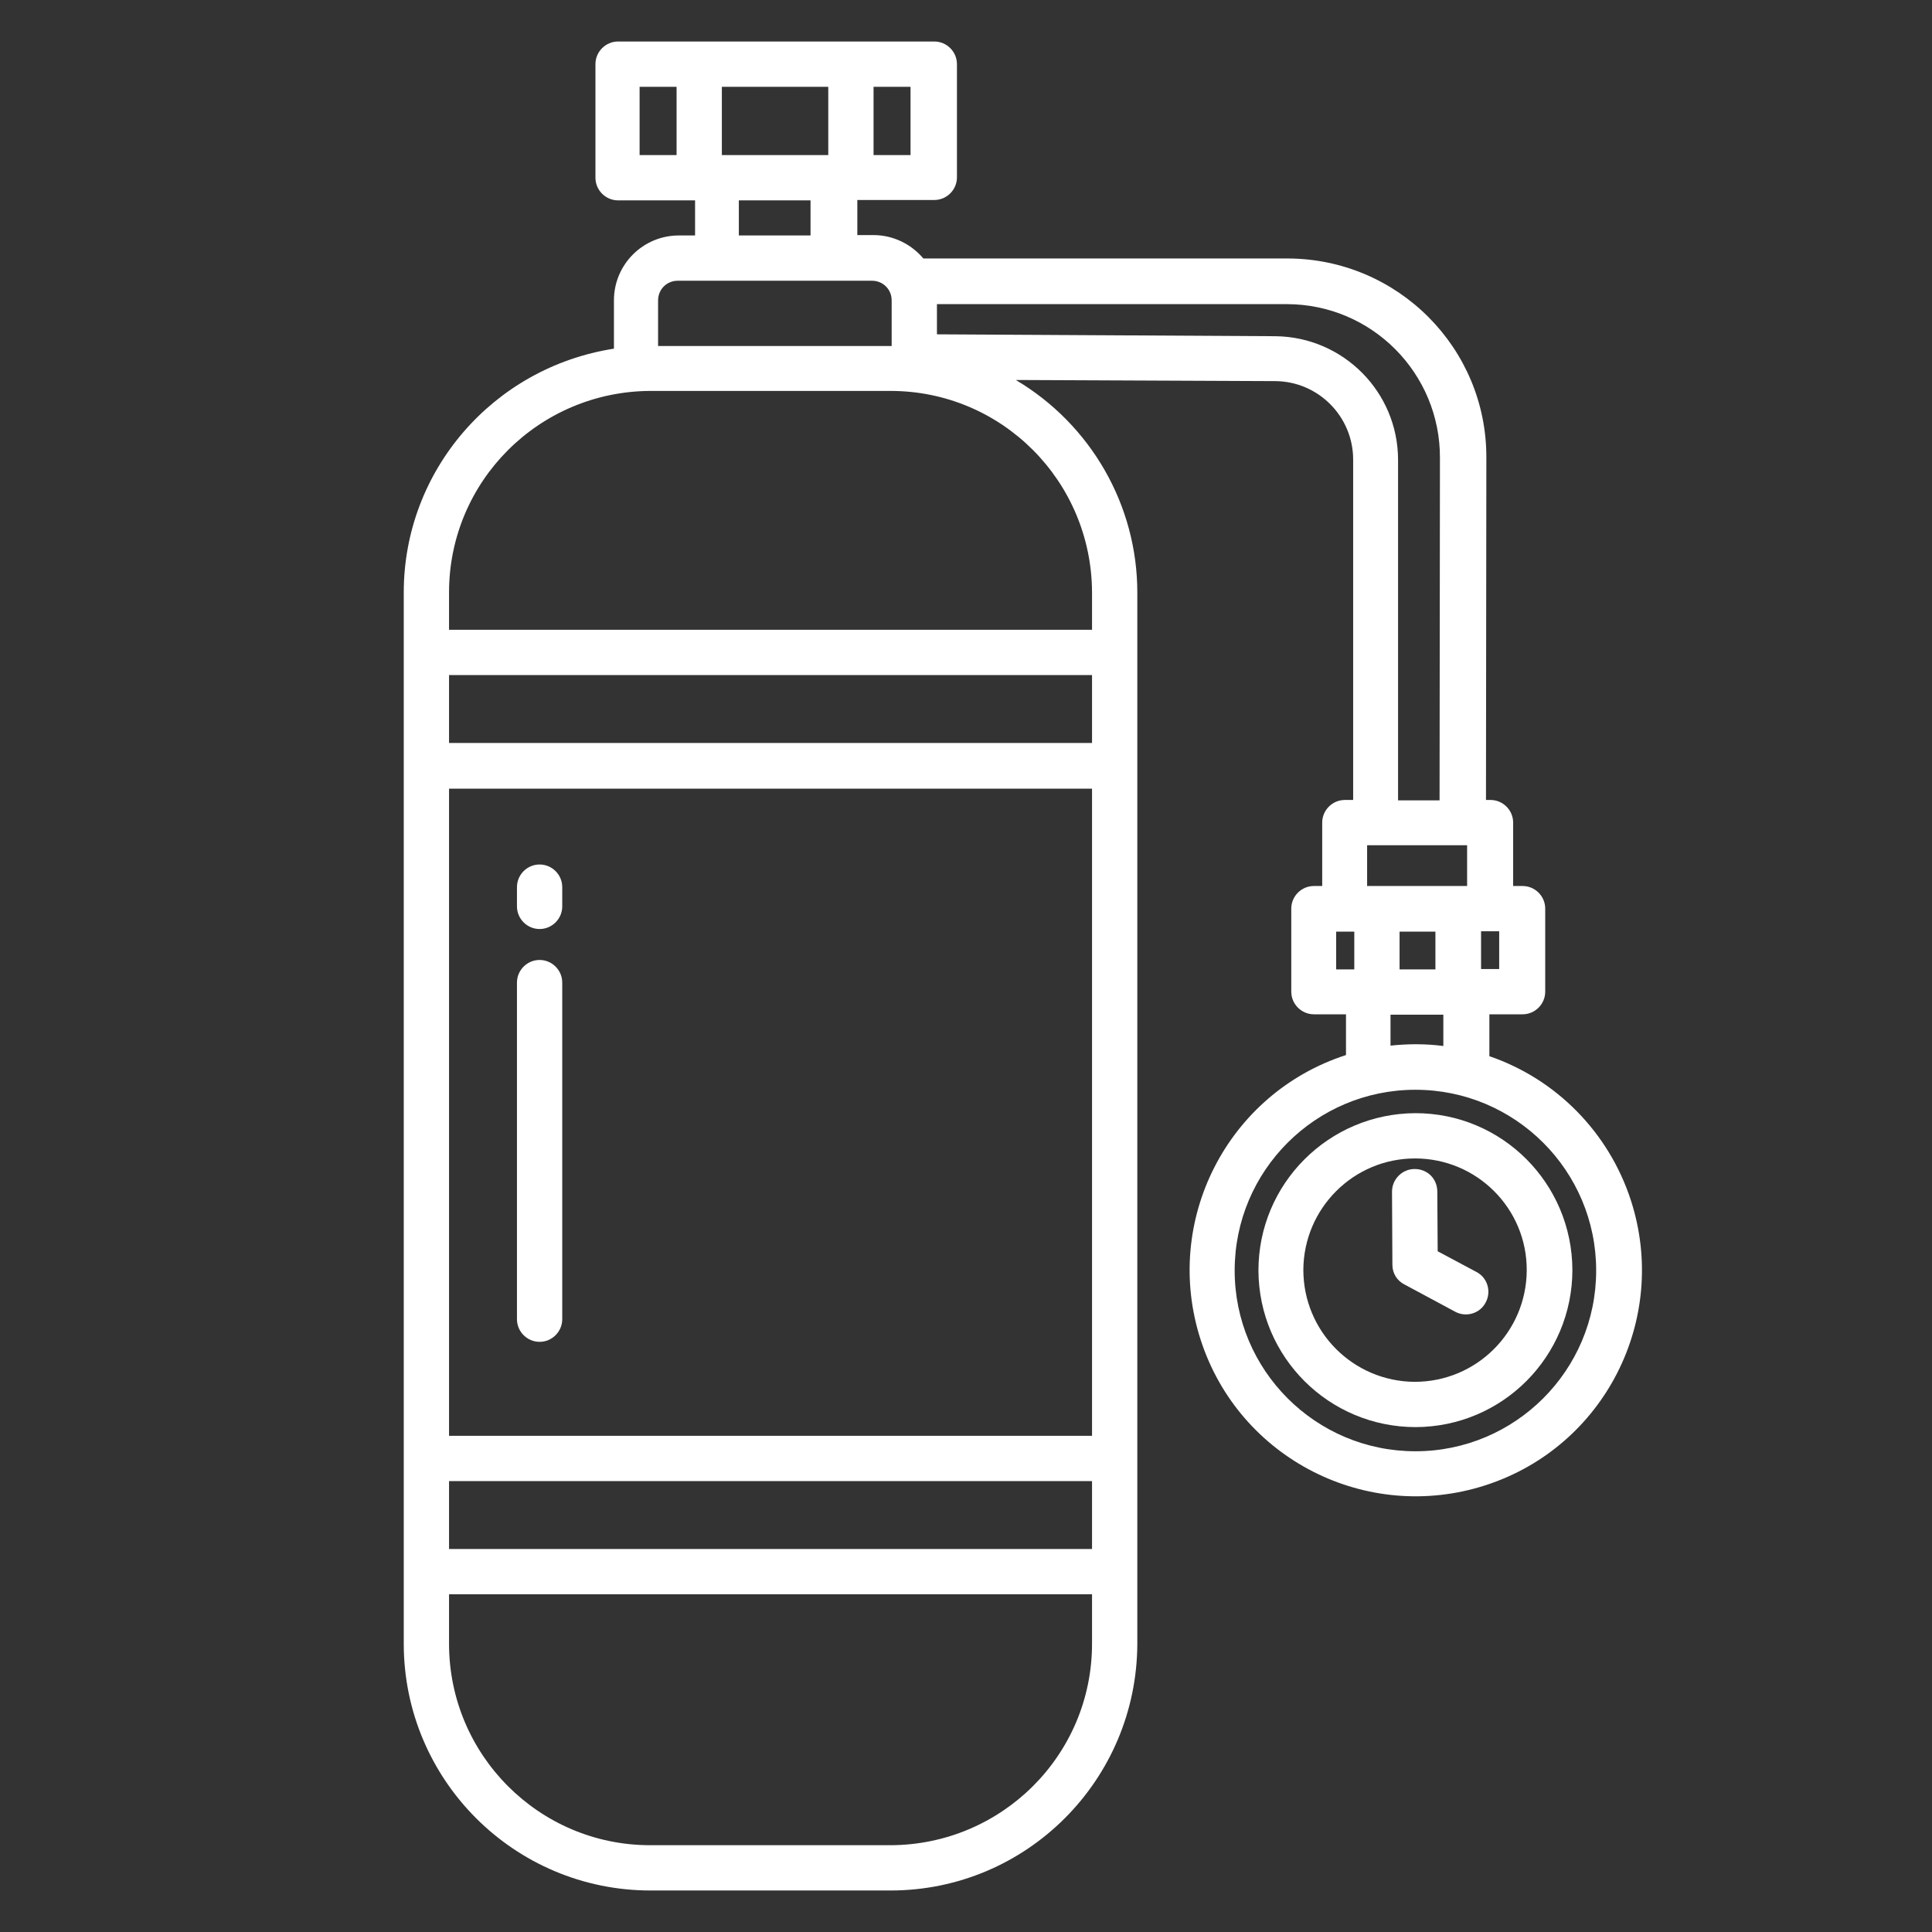 <?xml version="1.0" encoding="utf-8"?>
<!-- Generator: Adobe Illustrator 19.0.0, SVG Export Plug-In . SVG Version: 6.00 Build 0)  -->
<svg version="1.1" id="Layer_1" xmlns="http://www.w3.org/2000/svg" xmlns:xlink="http://www.w3.org/1999/xlink" x="0px" y="0px"
	 viewBox="-49 141 512 512" style="enable-background:new -49 141 512 512;" xml:space="preserve">
<rect x="-49" y="141" width="512" height="512" fill="#333333" stroke="none"/>
<style type="text/css">
	.st0{fill:#FFFFFF;}
</style>
<path class="st0" d="M284.5,477.7c0.1,23,18.7,41.5,41.7,41.5c23-0.1,41.5-18.7,41.5-41.7c-0.1-22.9-18.6-41.5-41.6-41.5
	C303.1,436.1,284.5,454.7,284.5,477.7z M355.6,477.7c-0.1,16.3-13.3,29.5-29.7,29.5c-16.3-0.1-29.5-13.3-29.5-29.7
	c0.1-16.3,13.3-29.5,29.6-29.5C342.4,448,355.7,461.3,355.6,477.7z"/>
<path class="st0" d="M325.9,450.8c-3.3,0-6,2.7-6,6c0,0,0,0,0,0l0.1,19.4c0,2.2,1.2,4.2,3.2,5.2l13.4,7.2c2.9,1.6,6.6,0.5,8.1-2.4
	c1.6-2.9,0.5-6.6-2.4-8.1l0,0l-10.3-5.5l-0.1-15.8C331.9,453.4,329.3,450.8,325.9,450.8L325.9,450.8z"/>
<path class="st0" d="M123.4,642H187c36.1,0,65.3-29.3,65.4-65.4V298c0-23.1-12.3-44.5-32.2-56.3l68.8,0.3
	c11.4,0.1,20.6,9.4,20.6,20.8v90.2h-2.2c-3.3,0-6,2.7-6,6v16.8h-2.2c-3.3,0-6,2.7-6,6l0,0v22c0,3.3,2.7,6,6,6h8.5v10.8
	c-31.5,10.2-48.7,44-38.5,75.5s44,48.7,75.5,38.5s48.7-44,38.5-75.5c-5.8-17.9-19.7-32.1-37.5-38.2v-11.1h8.8c3.3,0,6-2.7,6-6v-22
	c0-3.3-2.7-6-6-6h-2.5v-16.8c0-3.3-2.7-6-6-6h-1.2l0.1-90.7c0.1-29.1-23.5-52.7-52.6-52.8c0,0,0,0,0,0h-96.6
	c-3.3-3.9-8.1-6.2-13.2-6.2h-4.3v-9.3h20.4c3.3,0,6-2.7,6-6V158c0-3.3-2.7-6-6-6h-83.8c-3.3,0-6,2.7-6,6v30.1c0,3.3,2.7,6,6,6h20.4
	v9.3h-4.3c-9.5,0-17.2,7.7-17.2,17.2v12.8C81.6,238.4,58,265.8,58,298v278.6C58,612.7,87.3,642,123.4,642L123.4,642z M182.5,164h9.8
	v18.1h-9.8V164z M130.3,182.1h-9.8V164h9.8V182.1z M305.1,397.9v-10h4.8v10H305.1z M374,477.7c0,26.5-21.5,47.9-47.9,47.9
	c-26.5,0-47.9-21.5-47.9-47.9c0-26.5,21.5-47.9,47.9-47.9C352.5,429.8,374,451.2,374,477.7z M333.5,409.9v8.3
	c-4.6-0.6-9.3-0.6-14-0.1v-8.2L333.5,409.9z M321.9,397.9v-10h9.5v10H321.9z M343.5,387.8h4.8v10h-4.8V387.8z M339.8,375.8h-26.5
	v-10.8h26.5L339.8,375.8z M199.3,221.6H292c22.5,0,40.7,18.3,40.6,40.8c0,0,0,0,0,0l-0.1,90.7h-11v-90.2c0-18-14.5-32.6-32.5-32.8
	l-89.7-0.5V221.6z M142.3,164h28.2v18.1h-28.2V164z M165.8,194.1v9.3h-19v-9.3H165.8z M125.4,220.6c0-2.9,2.3-5.2,5.2-5.2h51.5
	c2.9,0,5.2,2.3,5.2,5.2v12.1c-0.1,0-0.2,0-0.3,0h-61.6V220.6z M70,298c0-29.5,23.9-53.3,53.4-53.4H187c29.5,0,53.3,23.9,53.4,53.4
	v9.9H70L70,298z M70,319.9h170.4v18H70L70,319.9z M70,350h170.4v171.5H70L70,350z M70,533.5h170.4v18H70L70,533.5z M70,563.5h170.4
	v13.1c0,29.5-23.9,53.3-53.4,53.4h-63.7C93.9,630,70,606.1,70,576.6L70,563.5z"/>
<path class="st0" d="M94,395.4c-3.3,0-6,2.7-6,6v89.2c0,3.3,2.7,6,6,6s6-2.7,6-6v-89.2C100,398.1,97.3,395.4,94,395.4L94,395.4z"/>
<path class="st0" d="M94,370.1c-3.3,0-6,2.7-6,6l0,0v5.1c0,3.3,2.7,6,6,6s6-2.7,6-6l0,0v-5.1C100,372.8,97.3,370.1,94,370.1
	L94,370.1z"/>
</svg>
